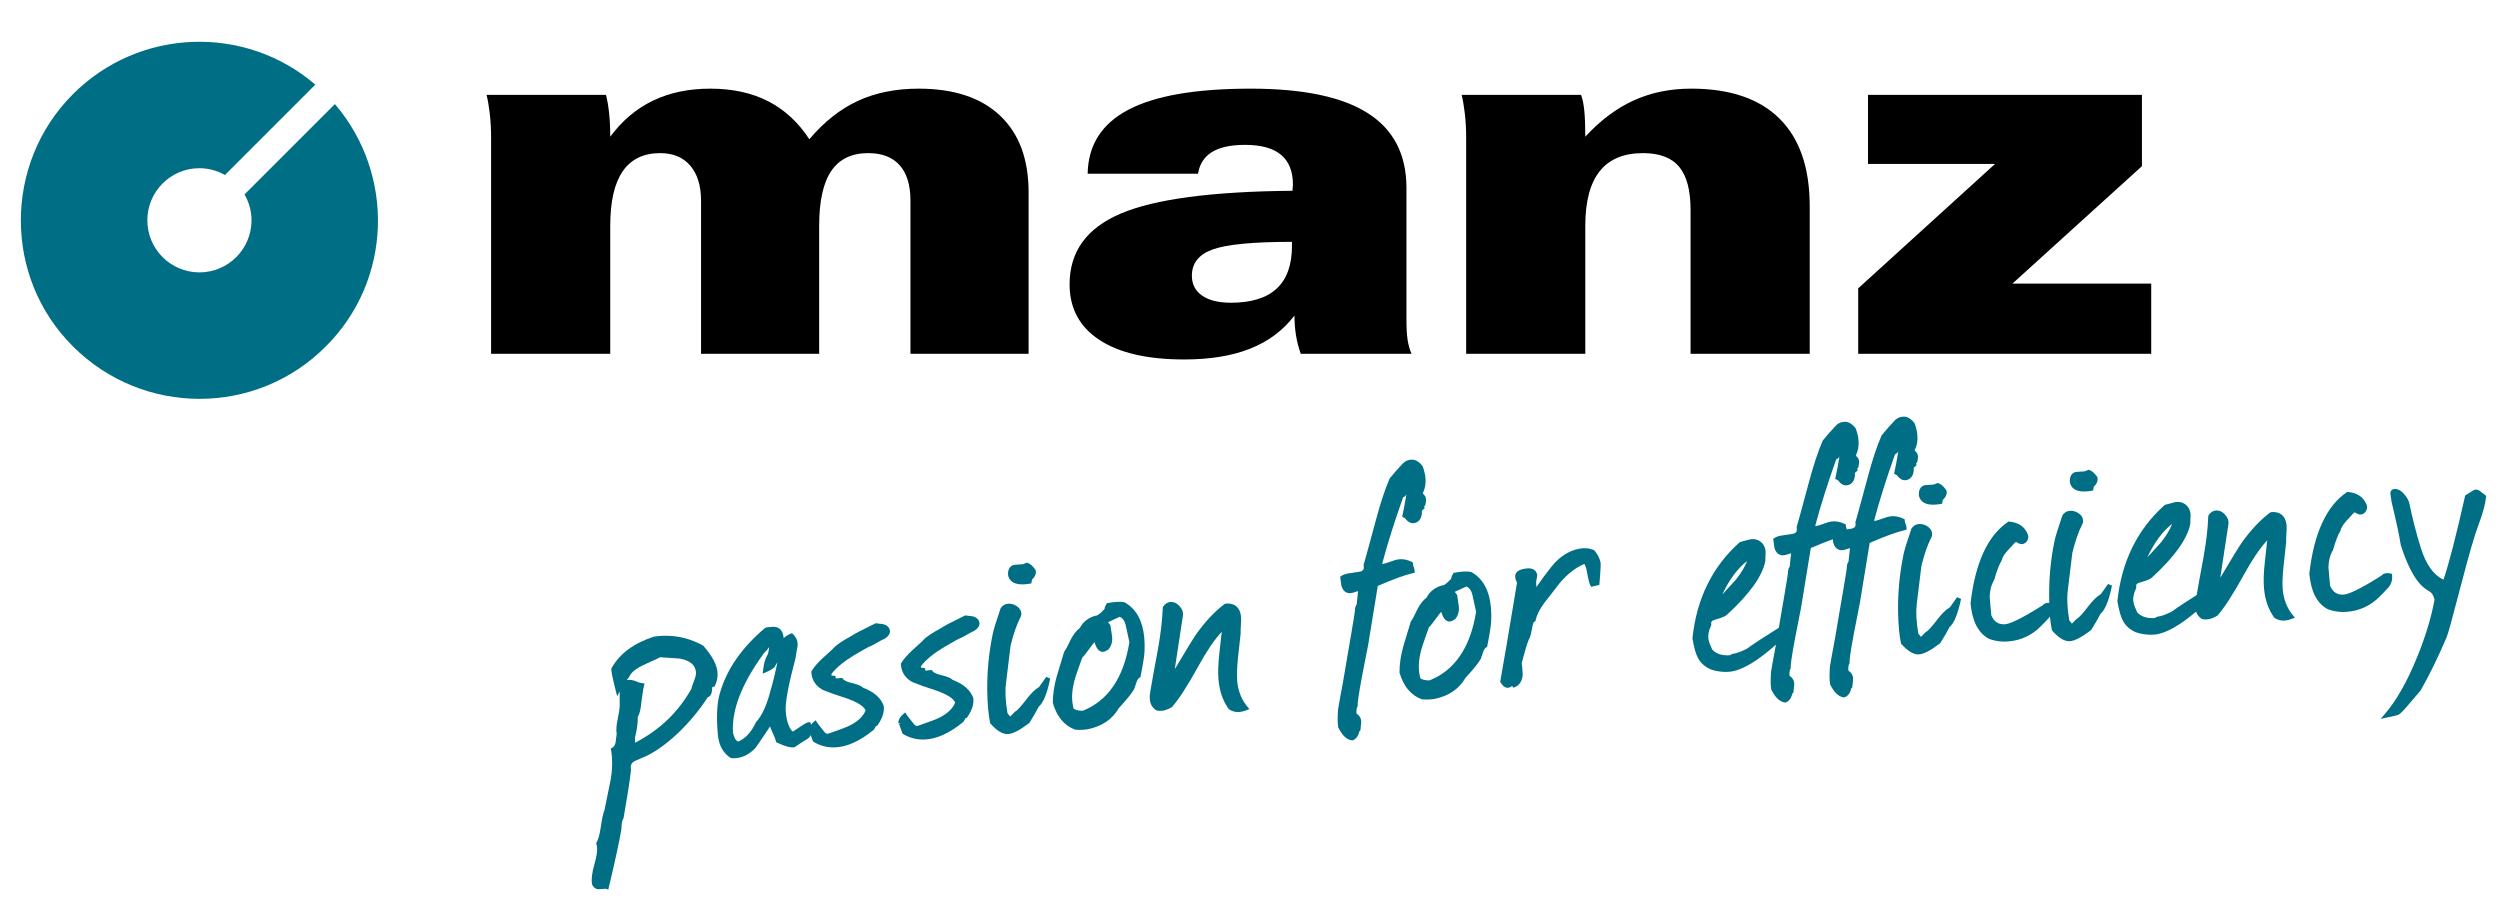 <?xml version="1.0" encoding="utf-8"?>
<!-- Generator: Adobe Illustrator 13.0.0, SVG Export Plug-In . SVG Version: 6.00 Build 14948)  -->
<!DOCTYPE svg PUBLIC "-//W3C//DTD SVG 1.1//EN" "http://www.w3.org/Graphics/SVG/1.1/DTD/svg11.dtd">
<svg version="1.1" id="Ebene_1" xmlns="http://www.w3.org/2000/svg" xmlns:xlink="http://www.w3.org/1999/xlink" x="0px" y="0px"
	 width="284.667px" height="103.667px" viewBox="36.741 35.746 284.667 103.667"
	 enable-background="new 36.741 35.746 284.667 103.667" xml:space="preserve">
<path d="M92.66,76.03V51.485c0-0.994-0.048-1.916-0.144-2.758c-0.097-0.842-0.221-1.57-0.372-2.182h13.597
	c0.152,0.59,0.272,1.287,0.358,2.082s0.129,1.689,0.129,2.686c1.357-1.834,2.983-3.205,4.879-4.113
	c1.895-0.908,4.064-1.359,6.514-1.359c2.525,0,4.72,0.477,6.585,1.432c1.866,0.955,3.431,2.398,4.692,4.328
	c1.682-1.986,3.525-3.445,5.533-4.371c2.006-0.928,4.31-1.389,6.908-1.389c4.013,0,7.104,1.021,9.272,3.066
	c2.169,2.045,3.253,4.961,3.253,8.746V76.03h-13.452V58.6c0-1.777-0.41-3.125-1.23-4.043s-2.016-1.375-3.58-1.375
	c-1.892,0-3.293,0.678-4.21,2.035c-0.917,1.355-1.375,3.439-1.375,6.248V76.03h-13.451V58.6c0-1.703-0.407-3.029-1.221-3.986
	c-0.813-0.955-1.958-1.432-3.432-1.432c-1.896,0-3.315,0.688-4.264,2.063s-1.422,3.451-1.422,6.221V76.03H92.66L92.66,76.03
	L92.66,76.03z"/>
<path d="M183.854,63.284c-4.403,0-7.403,0.287-9.002,0.857c-1.598,0.568-2.396,1.568-2.396,2.994c0,0.971,0.386,1.727,1.163,2.268
	c0.775,0.541,1.871,0.814,3.287,0.814c2.314,0,4.052-0.537,5.21-1.613c1.158-1.074,1.738-2.695,1.738-4.863V63.284L183.854,63.284
	L183.854,63.284z M184.139,71.677c-1.3,1.695-2.981,2.953-5.048,3.771c-2.063,0.82-4.567,1.229-7.513,1.229
	c-4.186,0-7.407-0.744-9.662-2.234c-2.256-1.486-3.384-3.596-3.384-6.324c0-3.723,1.944-6.406,5.835-8.059
	c3.89-1.65,10.403-2.514,19.542-2.59c0-0.057,0.008-0.168,0.027-0.332c0.019-0.164,0.028-0.285,0.028-0.361
	c0-1.521-0.454-2.656-1.361-3.408c-0.907-0.75-2.27-1.127-4.085-1.127c-1.645,0-2.905,0.273-3.784,0.822
	c-0.878,0.549-1.404,1.371-1.577,2.467h-12.569c0.059-3.271,1.606-5.699,4.646-7.295c3.04-1.598,7.674-2.395,13.905-2.395
	c5.983,0,10.438,0.93,13.361,2.799c2.926,1.863,4.389,4.701,4.389,8.51v15.014c0,0.938,0.043,1.691,0.129,2.264
	c0.086,0.57,0.232,1.107,0.444,1.604h-12.608c-0.25-0.705-0.433-1.418-0.546-2.135C184.195,73.18,184.139,72.44,184.139,71.677
	L184.139,71.677L184.139,71.677z"/>
<path d="M203.688,76.03V51.485c0-0.994-0.048-1.916-0.145-2.758c-0.096-0.842-0.22-1.57-0.37-2.182h13.597
	c0.172,0.459,0.297,1.064,0.372,1.824c0.077,0.756,0.112,1.738,0.112,2.943c1.702-1.854,3.538-3.229,5.508-4.127
	c1.971-0.896,4.148-1.346,6.538-1.346c4.418,0,7.771,1.137,10.066,3.41c2.295,2.275,3.442,5.602,3.442,9.98V76.03H229.24V59.661
	c0-2.256-0.436-3.9-1.305-4.932c-0.869-1.032-2.24-1.547-4.114-1.547c-2.196,0-3.842,0.688-4.931,2.063
	c-1.091,1.375-1.637,3.451-1.637,6.221V76.03H203.688L203.688,76.03L203.688,76.03z"/>
<polygon points="263.907,54.415 249.444,54.415 249.444,46.546 280.637,46.546 280.637,54.665 265.887,68.042 281.693,68.042 
	281.693,76.03 248.328,76.03 248.328,68.577 263.907,54.415 "/>
<g>
	<path fill="#006E84" d="M64.583,57.887c0.5,0.869,0.797,1.868,0.797,2.942c0,3.277-2.654,5.932-5.931,5.932s-5.93-2.654-5.93-5.932
		c0-3.273,2.653-5.93,5.93-5.93c1.059,0,2.044,0.289,2.905,0.774l10.29-10.29c-7.965-6.852-20.03-6.486-27.596,1.082
		c-7.912,7.92-7.912,20.855,0,28.725c7.957,7.962,20.883,7.962,28.793,0c7.559-7.518,7.896-19.583,1.032-27.594L64.583,57.887z"/>
</g>
<g>
	<path fill="#006E84" d="M116.824,109.271c-1.335-0.752-2.78-1.135-4.294-1.135c-0.41,0-0.832,0.029-1.298,0.094
		c-2.311,0.74-3.942,1.949-4.854,3.597l-0.03,0.112c-0.004,0.179,0.043,0.625,0.508,2.47l0.156,0.618l0.3-0.549
		c-0.008,0.09-0.014,0.187-0.014,0.285c-0.004,1.379,0.001,1.443,0.004,1.445c-0.006,0.23-0.086,0.725-0.235,1.465
		c-0.146,0.646-0.182,1.225-0.109,1.641c-0.054,0.343-0.096,0.668-0.121,0.955c-0.061,0.316-0.185,0.519-0.377,0.613l-0.164,0.082
		l0.029,0.182c0.175,1.086,0.154,2.244-0.063,3.438l-0.68,3.367c-0.146,0.338-0.289,0.979-0.432,1.967
		c-0.114,0.804-0.273,1.39-0.473,1.735l-0.051,0.089l0.025,0.098c0.039,0.15,0.063,0.302,0.078,0.451
		c0.035,0.406-0.07,1.049-0.314,1.906c-0.262,0.92-0.355,1.653-0.263,2.243c0.247,0.568,0.709,0.589,0.866,0.552
		c0.313-0.027,0.537-0.041,0.714-0.048L106,137.05l0.066-0.278c0.707-2.961,1.185-5.154,1.426-6.558
		c0.025-0.922,0.157-1.146,0.196-1.192l0.055-0.117c0.422-2.4,0.71-4.229,0.852-5.514c-0.105-0.523,0.079-0.742,0.229-0.859
		c0.093-0.076,0.337-0.217,0.968-0.469c1.308-0.508,2.741-1.5,4.266-2.949c1.308-1.287,2.399-2.615,3.249-3.947
		c0.309-0.135,0.42-0.361,0.459-0.537c0.041-0.193,0.066-0.396,0.078-0.604c0.004-0.053,0.005-0.076,0.117-0.086l0.146-0.013
		l0.061-0.133c0.227-0.498,0.317-1.008,0.273-1.517C118.365,111.436,117.844,110.439,116.824,109.271z M109.993,111.475
		c1.354-0.599,1.77-0.808,1.916-0.892c0.749,0.041,1.511,0.094,2.262,0.156c1.153,0.227,1.748,0.731,1.819,1.547
		c0.021,0.231-0.053,0.563-0.219,0.983c-0.217,0.547-0.282,0.781-0.304,0.908c-1.492,2.664-3.654,4.73-6.432,6.146
		c0.022-0.271,0.012-0.426-0.004-0.523c0.251-1.029,0.356-1.818,0.322-2.41c0.221-0.346,0.359-0.918,0.424-1.731
		c0.162-1.229,0.245-1.664,0.287-1.813l0.076-0.271l-0.277-0.043c-0.207-0.033-0.36-0.068-0.443-0.103
		c-0.558-0.258-0.983-0.33-1.313-0.229c0.288-0.369,0.357-0.512,0.366-0.563C108.738,112.216,109.251,111.823,109.993,111.475z"/>
	<path fill="#006E84" d="M137.29,106.814c-0.057-0.002-0.311-0.032-0.762-0.094l-0.075-0.01l-0.066,0.033
		c-1.484,0.721-2.391,1.197-2.744,1.445c-0.814,0.44-1.395,0.813-1.8,1.164c-0.165,0.196-0.634,0.635-1.396,1.305
		c-0.602,0.561-1.035,1.063-1.287,1.488l-0.038,0.065l0.004,0.074c0.046,0.885,0.478,1.562,1.311,2.024
		c0.858,0.34,1.585,0.601,2.155,0.771c1.988,0.625,2.579,1.188,2.707,1.568c-0.258,0.646-0.822,1.201-1.688,1.654
		c-0.327,0.186-1.148,0.504-2.438,0.94c-0.182,0.06-0.332,0.147-0.581-0.179c-0.59-0.721-0.768-0.973-0.82-1.059l-0.151-0.246
		l-0.221,0.187c-0.131,0.108-0.232,0.221-0.317,0.331c-0.009-0.032-0.01-0.067-0.02-0.104l-0.058-0.197l-0.204,0.019
		c-0.109,0.01-0.285,0.06-0.989,0.532c-0.452,0.314-0.687,0.464-0.806,0.533c-0.431-0.405-0.698-1.176-0.796-2.289
		c-0.083-0.953,0.291-2.991,1.119-6.1c0.016-0.135,0.06-0.41,0.128-0.809c0.088-0.369,0.122-0.656,0.104-0.875
		c-0.034-0.391-0.211-0.738-0.527-1.033l-0.12-0.111l-0.149,0.064c-0.354,0.154-0.613,0.322-0.786,0.518
		c-0.001-0.016-0.002-0.031-0.003-0.045c-0.097-1.098-0.771-1.262-1.165-1.262c-0.048,0-0.099,0.002-0.149,0.008l-0.66,0.061
		l-0.139,0.06c-2.704,2.272-4.45,4.824-5.188,7.571c-0.302,1.072-0.367,2.613-0.194,4.582c0.104,1.199,0.591,2.089,1.445,2.642
		l0.12,0.039c0.069,0.006,0.139,0.008,0.207,0.008c0.906,0,1.736-0.381,2.479-1.141c0.098-0.117,0.371-0.482,1.628-2.377
		c0.014-0.041,0.031-0.084,0.052-0.132c0.068,0.201,0.159,0.425,0.275,0.67c0.283,0.605,0.379,0.894,0.407,1.027l0.026,0.121
		l0.111,0.053c0.897,0.427,1.535,0.595,1.932,0.527l0.102-0.039c0.636-0.434,1.104-0.736,1.395-0.9
		c0.182-0.102,0.311-0.256,0.394-0.452c0.056,0.147,0.129,0.354,0.229,0.646l0.029,0.084l0.077,0.047
		c0.681,0.416,1.446,0.629,2.276,0.629l0.107-0.002c1.372-0.033,2.857-0.692,4.453-1.996c0.064-0.078,0.137-0.198,0.212-0.354
		c0.039-0.08,0.066-0.094,0.067-0.094l0.117-0.011l0.066-0.096c0.521-0.75,0.759-1.453,0.692-2.141
		c-0.289-0.902-1.106-1.627-2.352-2.1c-0.217-0.211-0.643-0.39-1.299-0.541c-0.708-0.164-0.93-0.357-0.998-0.459l-0.083-0.121
		l-0.435,0.037c-0.062,0.006-0.119,0.016-0.172,0.032c-0.067-0.028-0.12-0.041-0.162-0.034l0.026-0.232l-0.45-0.082
		c-0.016-0.018-0.036-0.033-0.059-0.047c0.024-0.063,0.042-0.113,0.05-0.154c0.526-0.691,1.411-1.416,2.631-2.15
		c1.376-0.811,1.652-0.938,1.74-0.967c0.206-0.078,0.493-0.229,0.851-0.441c0.347-0.205,0.606-0.342,0.823-0.43
		c0.42-0.277,0.62-0.578,0.589-0.92C138.031,107.296,137.865,106.962,137.29,106.814z M122.82,117.984
		c-0.535,1.142-1.219,1.882-2.034,2.199c-0.31-0.09-0.491-0.61-0.584-1.01c-0.17-2.564,1.007-5.596,3.49-9
		c0.16-0.191,0.273-0.316,0.393-0.426c0.089-0.127,0.166-0.23,0.233-0.314c0,0.002,0,0.006,0.001,0.008
		c0.009,0.107-0.004,0.142-0.015,0.179l-0.113,0.592c-0.292,0.447-0.475,1.039-0.554,1.813l-0.045,0.426l0.394-0.17
		c0.651-0.281,0.983-0.533,1.044-0.752c0.087-0.129,0.168-0.254,0.243-0.373c-0.324,1.502-0.57,2.504-0.736,2.996
		C124.103,115.936,123.54,117.202,122.82,117.984z"/>
	<path fill="#006E84" d="M147.489,105.923c-0.057-0.002-0.311-0.03-0.762-0.092l-0.075-0.013l-0.067,0.033
		c-1.482,0.719-2.389,1.197-2.743,1.447c-0.813,0.439-1.394,0.811-1.799,1.162c-0.117,0.139-0.452,0.475-1.396,1.305
		c-0.612,0.57-1.033,1.058-1.287,1.49l-0.038,0.064l0.004,0.074c0.046,0.885,0.478,1.563,1.311,2.024
		c0.865,0.342,1.592,0.604,2.155,0.771c1.988,0.625,2.579,1.188,2.707,1.568c-0.257,0.646-0.821,1.201-1.688,1.654
		c-0.329,0.188-1.15,0.504-2.438,0.941c-0.183,0.061-0.333,0.146-0.581-0.179c-0.563-0.688-0.758-0.954-0.82-1.059l-0.151-0.246
		l-0.222,0.187c-0.354,0.293-0.541,0.602-0.559,0.918l-0.007,0.01l0.009,0.113l0.246-0.021l-0.187,0.109
		c0.016,0.026,0.089,0.18,0.376,1.014l0.028,0.084l0.077,0.047c0.682,0.418,1.448,0.629,2.28,0.629l0.105-0.002
		c1.371-0.033,2.858-0.693,4.452-1.996c0.065-0.078,0.136-0.195,0.212-0.355c0.039-0.078,0.067-0.092,0.067-0.092l0.117-0.012
		l0.067-0.096c0.522-0.75,0.76-1.453,0.693-2.141c-0.29-0.902-1.107-1.627-2.353-2.101c-0.219-0.211-0.644-0.39-1.299-0.539
		c-0.708-0.164-0.93-0.358-0.998-0.461l-0.083-0.123l-0.435,0.039c-0.062,0.006-0.119,0.019-0.172,0.032
		c-0.068-0.028-0.119-0.038-0.162-0.034l0.026-0.231l-0.449-0.08c-0.016-0.021-0.036-0.035-0.059-0.05
		c0.024-0.063,0.042-0.112,0.05-0.153c0.524-0.691,1.41-1.416,2.63-2.15c1.376-0.811,1.652-0.939,1.741-0.967
		c0.208-0.08,0.495-0.229,0.851-0.441c0.343-0.205,0.604-0.34,0.822-0.43c0.421-0.277,0.621-0.578,0.589-0.92
		C148.23,106.402,148.065,106.068,147.489,105.923z M141.862,119.706L141.862,119.706v0.006V119.706z"/>
	<path fill="#006E84" d="M153.133,102.29c0.257,0,0.549-0.026,0.867-0.082l0.176-0.031l0.028-0.176
		c0.035-0.222,0.068-0.295,0.047-0.276l0.143-0.121c0.25-0.299,0.346-0.601,0.283-0.896l-0.042-0.097
		c-0.319-0.438-0.613-0.692-0.898-0.772l-0.091-0.024l-0.085,0.041c-0.227,0.108-0.362,0.141-0.426,0.145
		c-0.762,0.031-0.962,0.068-1.083,0.111c-0.271,0.127-0.584,0.422-0.52,1.137C151.627,101.725,151.983,102.29,153.133,102.29z"/>
	<path fill="#006E84" d="M155.061,113.968c-0.442,0.255-0.914,0.716-1.441,1.404c-0.507,0.662-0.912,1.117-1.147,1.315
		c-0.08,0.035-0.21,0.119-0.508,0.451c-0.096,0.107-0.164,0.166-0.203,0.195c-0.201-0.221-0.283-0.352-0.303-0.381
		c-0.226-1.332-0.284-2.459-0.174-3.354l0.525-4.326c0.318-1.303,0.69-2.377,1.094-3.176c0.102-0.162,0.145-0.343,0.127-0.533
		c-0.028-0.326-0.21-0.601-0.541-0.814c-0.309-0.199-0.629-0.281-0.963-0.258c-0.35,0.029-0.624,0.182-0.848,0.514
		c-0.493,1.451-0.781,2.379-0.882,2.84c-0.606,2.883-0.787,5.809-0.534,8.697c0.043,0.494,0.115,1,0.216,1.502l0.06,0.119
		c0.715,0.787,1.34,1.172,1.909,1.172l0.037-0.002c0.553-0.018,1.339-0.41,2.466-1.27c0.502-0.81,0.853-1.414,1.066-1.849
		c0.524-0.44,0.953-1.489,1.307-3.202l-0.448-0.195L155.061,113.968z M151.449,119.081L151.449,119.081v0.006V119.081z"/>
	<path fill="#006E84" d="M164.812,104.337c-0.28-0.065-0.637-0.08-1.077-0.043c-0.254,0.021-0.535,0.062-0.842,0.117l-0.109,0.021
		l-0.059,0.094c-0.14,0.225-0.208,0.406-0.211,0.561c-0.644,0.715-0.914,0.775-0.995,0.775l0,0l-0.053-0.006l-0.05,0.016
		c-0.795,0.244-1.37,0.705-1.708,1.371c-0.377,0.279-0.725,0.717-1.041,1.313c-0.292,0.644-0.535,1.094-0.76,1.424
		c-0.363,1.217-0.641,2.14-0.836,2.771c-0.299,1.063-0.454,2.063-0.449,3.037c0.454,1.553,1.286,2.569,2.538,3.041
		c0.187,0.021,0.372,0.026,0.556,0.026c0.278,0,0.555-0.02,0.839-0.063c1.643-0.318,2.857-1.143,3.578-2.408
		c0.827-0.893,1.375-1.563,1.656-2.018c0.055-0.064,0.125-0.188,0.349-0.898c0.089-0.281,0.213-0.473,0.369-0.568l0.094-0.057
		l0.021-0.107c0.274-1.375,0.419-2.301,0.443-2.832c0.023-0.522,0.016-1.028-0.025-1.502
		C166.868,106.46,166.142,105.104,164.812,104.337z M162.973,109.68c0.317-0.38,0.455-0.854,0.403-1.427
		c-0.079-0.578-0.145-1.019-0.198-1.319l-0.272-0.336l1.33-0.621c0.351,0.164,0.574,0.473,0.681,0.944
		c0.136,0.595,0.276,1.271,0.423,1.938c-0.639,4.062-2.456,6.697-5.308,7.818c-0.512-0.002-0.873-0.09-1.05-0.26
		c-0.072-0.287-0.121-0.582-0.147-0.879c-0.055-0.627,0.007-1.301,0.189-2.039c0.016-0.145,0.161-0.709,0.948-2.871
		c0.196-0.186,0.488-0.553,0.889-1.115c0.21-0.307,0.379-0.512,0.512-0.646c0.132,0.473,0.398,1.104,0.942,1.104l0.138-0.014
		C162.614,109.913,162.774,109.833,162.973,109.68z"/>
	<path fill="#006E84" d="M177.616,113.275c-0.056-0.641-0.024-1.532,0.095-2.655c0.087-0.892,0.188-1.795,0.302-2.767
		c-0.016-0.178-0.008-0.471,0.022-0.873c0.034-0.436,0.042-0.748,0.024-0.955c-0.113-1.286-0.896-1.559-1.532-1.559
		c-0.071,0-0.146,0.004-0.222,0.012l-0.13,0.049c-1.131,0.855-2.208,1.998-3.2,3.398c-0.37,0.531-1.179,1.848-2.386,3.885
		c-0.026,0.035-0.053,0.068-0.077,0.103l0.933-6.129c0.039-0.353-0.098-0.701-0.407-1.037c-0.284-0.308-0.59-0.465-0.992-0.465
		c-0.005,0-0.01,0-0.014,0c-0.354,0.03-0.641,0.213-0.855,0.543l-0.039,0.129c-0.045,1.369-0.234,2.989-0.565,4.817
		c-0.379,1.998-0.668,3.601-0.866,4.808c-0.163,0.973,0.053,1.655,0.716,2.062c0.193,0.045,0.388,0.061,0.581,0.043
		c0.334-0.029,0.706-0.15,1.17-0.416c0.767-0.853,1.772-2.404,2.991-4.615c0.957-1.75,1.86-3.082,2.692-3.973l-0.264,2.368
		c-0.142,1.236-0.178,2.272-0.107,3.082c0.114,1.302,0.487,2.412,1.174,3.365c0.321,0.221,0.675,0.332,1.05,0.332
		c0.058,0,0.115-0.004,0.173-0.009c0.242-0.021,0.512-0.09,0.801-0.204l0.321-0.128l-0.222-0.266
		C178.109,115.417,177.717,114.425,177.616,113.275z"/>
	<path fill="#006E84" d="M197.836,100.95l-0.019-0.216c-0.019-0.209-0.05-0.344-0.083-0.385l-0.042-0.1
		c-0.004-0.055-0.021-0.111-0.059-0.178l-0.023-0.289l-0.124-0.063c-0.508-0.259-1.063-0.347-1.484-0.281
		c-0.217,0.02-0.558,0.117-1.074,0.311c-0.305,0.113-0.563,0.189-0.78,0.225l0.011-0.162c0.591-2.215,1.383-4.719,2.354-7.442
		c0.136-0.052,0.278-0.147,0.369-0.334c-0.16,1-0.307,1.776-0.438,2.358l-0.043,0.193l0.177,0.086
		c0.137,0.068,0.17,0.104,0.18,0.115l0.103,0.129c0.347,0.387,0.707,0.521,1.202,0.305c0.367-0.207,0.564-0.57,0.589-1.109
		l-0.024-0.125c0.025-0.104,0.083-0.182,0.187-0.243l0.132-0.082l-0.028-0.315l0.095-0.009l0.042-0.174
		c0.098-0.404,0.099-0.685-0.046-0.94c-0.102-0.104-0.188-0.211-0.263-0.33c0.262-0.484,0.365-1.06,0.31-1.709
		c-0.035-0.402-0.132-0.834-0.322-1.351c-0.38-0.498-0.796-0.752-1.236-0.752c-0.058,0-0.116,0.004-0.159,0.012
		c-0.367,0.031-0.69,0.212-0.948,0.519c-0.436,0.457-0.891,0.971-1.406,1.6c-0.531,1.209-1.075,2.857-1.617,4.9
		c-1.055,3.932-1.297,4.764-1.347,4.91l-0.021,0.063l0.012,0.064c0.04,0.215,0.021,0.379-0.054,0.485
		c-0.076,0.107-0.224,0.181-0.438,0.214c-0.569,0.092-0.991,0.155-1.264,0.192c-0.313,0.045-0.579,0.144-0.791,0.289l-0.126,0.086
		l0.147,1.056c0.251,0.795,0.804,0.854,1.103,0.805c0.067-0.006,0.201-0.029,0.584-0.162c0.082-0.029,0.15-0.049,0.207-0.064
		c-0.042,0.387-0.096,0.898-0.162,1.533c-0.136,0.172-0.201,0.416-0.201,0.73c-0.008,0.125-0.084,0.676-0.411,2.578l-0.162,0.942
		c-0.162,0.94-0.25,1.455-0.265,1.541c-0.018,0.112-0.182,1.078-0.49,2.896c-0.361,1.933-0.555,2.998-0.589,3.271
		c-0.064,0.89-0.064,1.53,0.023,2.033c0.447,0.909,0.955,1.391,1.552,1.471l0.069,0.008l0.063-0.026
		c0.309-0.135,0.52-0.375,0.628-0.713c0.078-0.244,0.122-0.322,0.109-0.322c0,0,0,0-0.001,0l0.096-0.059l0.015-0.119
		c0.089-0.729,0.091-0.924,0.08-1.033c-0.062-0.338-0.237-0.598-0.527-0.773c-0.038-0.35-0.004-0.623,0.1-0.811l0.036-0.066
		l-0.007-0.074c-0.018-0.211,0.053-0.953,0.489-3.289c0.23-1.151,0.461-2.32,0.688-3.508c0.427-2.549,0.798-4.816,1.113-6.803
		c1.726-0.752,3.071-1.242,4.006-1.457L197.836,100.95z"/>
	<path fill="#006E84" d="M204.289,100.884c-0.282-0.065-0.635-0.082-1.078-0.045c-0.253,0.022-0.533,0.063-0.841,0.117l-0.11,0.021
		l-0.059,0.096c-0.141,0.227-0.209,0.408-0.211,0.561c-0.643,0.715-0.913,0.775-0.994,0.775h-0.001l-0.052-0.006l-0.05,0.014
		c-0.796,0.244-1.37,0.705-1.709,1.373c-0.377,0.277-0.725,0.715-1.04,1.311c-0.293,0.646-0.536,1.096-0.762,1.424
		c-0.362,1.22-0.641,2.142-0.836,2.771c-0.301,1.065-0.455,2.063-0.449,3.037c0.454,1.553,1.286,2.571,2.537,3.043
		c0.188,0.019,0.371,0.026,0.557,0.026c0.277,0,0.555-0.021,0.839-0.063c1.643-0.315,2.857-1.144,3.579-2.405
		c0.829-0.896,1.377-1.566,1.655-2.019c0.054-0.063,0.125-0.188,0.349-0.899c0.089-0.279,0.213-0.472,0.369-0.566l0.093-0.059
		l0.021-0.105c0.273-1.375,0.42-2.301,0.443-2.832c0.023-0.527,0.016-1.033-0.025-1.502
		C206.345,103.007,205.619,101.646,204.289,100.884z M202.451,106.227c0.317-0.379,0.454-0.854,0.404-1.427
		c-0.079-0.577-0.146-1.021-0.199-1.319l-0.272-0.338l1.329-0.619c0.353,0.162,0.575,0.473,0.683,0.942
		c0.135,0.597,0.275,1.271,0.423,1.941c-0.639,4.061-2.454,6.694-5.308,7.815c-0.512,0-0.872-0.09-1.051-0.26
		c-0.07-0.287-0.12-0.582-0.146-0.877c-0.056-0.627,0.007-1.301,0.188-2.039c0.021-0.174,0.201-0.814,0.948-2.871
		c0.196-0.186,0.488-0.553,0.89-1.117c0.21-0.307,0.38-0.51,0.513-0.645c0.132,0.473,0.398,1.105,0.941,1.105l0.14-0.017
		C202.091,106.46,202.251,106.38,202.451,106.227z"/>
	<path fill="#006E84" d="M218.285,98.421l-0.096-0.065c-0.501-0.197-1.044-0.24-1.599-0.135c-1.196,0.221-2.264,0.903-3.172,2.03
		c-0.596,0.742-1.175,1.524-1.729,2.34c-0.044-0.327-0.041-0.604,0.006-0.819c0.096-0.431,0.09-0.515,0.083-0.586
		c-0.054-0.271-0.254-0.728-0.996-0.728c-0.227,0-0.496,0.043-0.809,0.129c-0.66,0.201-0.724,0.642-0.701,0.886
		c0.017,0.182,0.084,0.385,0.206,0.62c-0.984,5.949-1.605,9.609-1.898,11.189l-0.017,0.09l0.046,0.08
		c0.23,0.403,0.502,0.608,0.804,0.608l0.059-0.002c0.146-0.014,0.293-0.082,0.44-0.207c0.009,0.01,0.02,0.023,0.03,0.039
		l0.114,0.166l0.187-0.076c0.515-0.213,0.813-0.666,0.884-1.385c-0.03-0.65-0.067-1.088-0.112-1.338
		c0.359-1.395,0.644-2.322,0.82-2.721c0.074-0.111,0.188-0.344,0.326-1.08c0.119-0.795,0.261-0.91,0.253-0.91c0,0,0,0-0.001,0
		l0.152-0.037l0.034-0.152c0.131-0.584,0.447-1.223,0.939-1.896c0.445-0.59,0.903-1.18,1.381-1.78
		c0.94-1.289,2.023-2.205,3.221-2.726c0.085,0.11,0.188,0.328,0.27,0.744c0.226,1.271,0.346,1.582,0.425,1.711l0.096,0.151
		l0.92-0.215l0.016-0.182c0.148-1.746,0.146-2.168,0.127-2.363C218.886,99.3,218.648,98.835,218.285,98.421z M208.413,113.807v0.002
		v0.004V113.807z"/>
	<path fill="#006E84" d="M253.847,96.05l-0.021-0.217c-0.019-0.211-0.052-0.344-0.083-0.383l-0.042-0.107
		c-0.006-0.053-0.022-0.104-0.058-0.168l-0.024-0.291l-0.124-0.063c-0.509-0.258-1.063-0.346-1.483-0.28
		c-0.217,0.021-0.559,0.117-1.077,0.312c-0.303,0.112-0.563,0.188-0.778,0.225l0.011-0.162c0.59-2.211,1.382-4.715,2.354-7.443
		c0.137-0.051,0.279-0.147,0.371-0.334c-0.161,0.998-0.308,1.777-0.439,2.359l-0.043,0.191l0.176,0.088
		c0.138,0.067,0.17,0.104,0.181,0.117l0.103,0.127c0.345,0.387,0.706,0.522,1.202,0.305c0.367-0.207,0.565-0.57,0.589-1.109
		l-0.023-0.125c0.023-0.105,0.083-0.182,0.186-0.244l0.131-0.082l-0.027-0.316l0.095-0.008l0.042-0.176
		c0.098-0.404,0.098-0.684-0.045-0.938c-0.104-0.104-0.188-0.212-0.264-0.33c0.263-0.484,0.365-1.06,0.31-1.709
		c-0.035-0.402-0.131-0.834-0.322-1.351c-0.38-0.498-0.795-0.752-1.235-0.752c-0.059,0-0.116,0.004-0.159,0.012
		c-0.37,0.031-0.692,0.212-0.949,0.519c-0.436,0.457-0.891,0.972-1.406,1.601c-0.534,1.215-1.078,2.862-1.617,4.899
		c-1.055,3.933-1.297,4.765-1.347,4.91L248,95.186l0.013,0.063c0.039,0.215,0.021,0.377-0.055,0.483
		c-0.076,0.109-0.225,0.183-0.438,0.216c-0.186,0.03-0.329,0.053-0.482,0.075L247,95.928c-0.006-0.051-0.022-0.104-0.058-0.168
		l-0.024-0.289l-0.124-0.063c-0.509-0.259-1.063-0.347-1.483-0.281c-0.216,0.021-0.559,0.117-1.077,0.312
		c-0.302,0.114-0.563,0.188-0.778,0.227l0.011-0.164c0.588-2.201,1.379-4.703,2.354-7.443c0.136-0.051,0.28-0.146,0.37-0.332
		c-0.163,1.006-0.309,1.783-0.438,2.357l-0.043,0.191l0.176,0.088c0.138,0.07,0.171,0.104,0.181,0.117l0.103,0.127
		c0.348,0.389,0.711,0.522,1.2,0.305c0.369-0.207,0.568-0.568,0.59-1.109l-0.023-0.123c0.024-0.105,0.084-0.184,0.186-0.246
		l0.131-0.082l-0.026-0.313l0.095-0.009l0.042-0.176c0.097-0.408,0.097-0.688-0.045-0.94c-0.104-0.104-0.189-0.211-0.265-0.33
		c0.264-0.483,0.366-1.06,0.31-1.709c-0.035-0.406-0.131-0.836-0.321-1.351c-0.381-0.498-0.797-0.752-1.235-0.752
		c-0.06,0-0.117,0.004-0.16,0.013c-0.369,0.032-0.691,0.211-0.948,0.518c-0.437,0.457-0.891,0.972-1.407,1.603
		c-0.533,1.213-1.077,2.863-1.617,4.897c-0.807,3.009-1.26,4.66-1.346,4.91l-0.021,0.063l0.012,0.063
		c0.04,0.215,0.021,0.379-0.055,0.485c-0.076,0.107-0.226,0.181-0.44,0.216c-0.568,0.092-0.989,0.153-1.262,0.192
		c-0.313,0.043-0.578,0.142-0.79,0.287l-0.127,0.086l0.146,1.058c0.253,0.797,0.813,0.853,1.104,0.803
		c0.071-0.006,0.203-0.028,0.584-0.162c0.081-0.026,0.148-0.049,0.206-0.063c-0.042,0.386-0.097,0.896-0.162,1.531
		c-0.135,0.172-0.201,0.416-0.202,0.732c-0.007,0.125-0.084,0.674-0.411,2.576c-0.266,1.545-0.407,2.375-0.425,2.484
		c-0.012,0.067-0.077,0.459-0.197,1.166l-0.182,0.112c-1.589,0.99-2.769,1.767-3.468,2.283c-0.709,0.354-1.273,0.551-1.681,0.586
		l-0.235,0.146c-0.919,0.063-1.6-0.174-2.019-0.652c-0.322-0.691-0.403-0.992-0.419-1.146c-0.089-0.461,0.008-0.988,0.286-1.57
		l0.033-0.069l-0.013-0.076c-0.036-0.235,0.014-0.414,0.371-0.516c1.035-0.285,1.313-0.476,1.425-0.587
		c2.56-2.346,4.026-4.385,4.368-6.114c-0.002-0.326,0.011-0.664,0.032-1.06c-0.045-0.514-0.255-0.908-0.624-1.172
		c-0.368-0.264-0.83-0.326-1.317-0.19c-0.523,0.131-0.841,0.217-0.95,0.254l-0.088,0.051c-3.082,2.756-4.887,6.408-5.358,10.927
		c0.176,1.041,0.381,1.77,0.624,2.215c0.293,0.578,0.788,1.022,1.496,1.332c0.556,0.18,1.118,0.271,1.674,0.271
		c0.217,0,0.433-0.015,0.66-0.043c1.343-0.229,2.998-1.233,5.054-3.062c-0.345,1.847-0.521,2.828-0.555,3.082
		c-0.063,0.875-0.063,1.533,0.025,2.035c0.439,0.896,0.963,1.391,1.551,1.469l0.068,0.011l0.063-0.027
		c0.308-0.135,0.519-0.375,0.629-0.715c0.078-0.242,0.121-0.321,0.109-0.321c0,0,0,0-0.001,0.002l0.096-0.062l0.015-0.119
		c0.088-0.729,0.09-0.924,0.079-1.033c-0.061-0.336-0.237-0.596-0.527-0.772c-0.036-0.351-0.004-0.621,0.101-0.812l0.036-0.065
		l-0.007-0.074c-0.019-0.209,0.053-0.949,0.489-3.289c0.23-1.152,0.46-2.32,0.688-3.508c0.427-2.549,0.797-4.816,1.113-6.801
		c0.957-0.418,1.783-0.746,2.503-1l0.06,0.428c0.251,0.795,0.807,0.855,1.104,0.805c0.071-0.006,0.202-0.031,0.584-0.162
		c0.081-0.029,0.148-0.049,0.206-0.064c-0.042,0.388-0.097,0.898-0.161,1.533c-0.137,0.172-0.202,0.416-0.202,0.73
		c-0.006,0.107-0.068,0.586-0.411,2.578l-0.156,0.91c-0.166,0.963-0.256,1.488-0.27,1.574c-0.019,0.112-0.183,1.078-0.491,2.896
		c-0.354,1.896-0.553,2.992-0.59,3.271c-0.063,0.873-0.063,1.532,0.024,2.032c0.448,0.91,0.955,1.392,1.552,1.472l0.068,0.008
		l0.063-0.027c0.309-0.135,0.521-0.373,0.629-0.713c0.078-0.244,0.121-0.322,0.108-0.322c0,0,0,0-0.001,0l0.097-0.059l0.015-0.119
		c0.089-0.732,0.09-0.93,0.079-1.033c-0.059-0.336-0.236-0.598-0.527-0.775c-0.037-0.348-0.004-0.619,0.101-0.809l0.036-0.066
		l-0.008-0.073c-0.018-0.209,0.054-0.951,0.49-3.289c0.23-1.152,0.46-2.32,0.688-3.509c0.427-2.549,0.797-4.815,1.113-6.803
		c1.726-0.752,3.071-1.242,4.007-1.457L253.847,96.05z M232.854,103.441c0.771-1.664,1.714-2.94,2.805-3.805
		c0.003,0.002,0.005,0.004,0.008,0.006c-0.207,0.588-0.634,1.297-1.262,2.099L232.854,103.441z"/>
	<path fill="#006E84" d="M256.846,93.216c0.256,0,0.548-0.026,0.865-0.082l0.178-0.03l0.027-0.177
		c0.031-0.202,0.063-0.28,0.052-0.28c0,0-0.002,0-0.003,0l0.141-0.117c0.251-0.299,0.346-0.6,0.284-0.896l-0.043-0.096
		c-0.32-0.44-0.614-0.692-0.898-0.772l-0.091-0.025l-0.085,0.041c-0.228,0.109-0.363,0.141-0.426,0.146
		c-0.764,0.029-0.966,0.068-1.084,0.109c-0.271,0.127-0.582,0.422-0.521,1.137C255.339,92.648,255.694,93.216,256.846,93.216z"/>
	<path fill="#006E84" d="M258.772,104.895c-0.442,0.254-0.914,0.715-1.44,1.403c-0.508,0.662-0.912,1.117-1.146,1.316
		c-0.081,0.034-0.213,0.118-0.507,0.45c-0.099,0.107-0.165,0.166-0.205,0.197c-0.201-0.223-0.283-0.354-0.304-0.383
		c-0.225-1.332-0.282-2.459-0.174-3.354l0.526-4.326c0.318-1.303,0.689-2.377,1.094-3.176c0.101-0.16,0.145-0.34,0.127-0.533
		c-0.028-0.326-0.21-0.6-0.541-0.814c-0.311-0.199-0.638-0.287-0.964-0.258c-0.348,0.029-0.621,0.18-0.848,0.514
		c-0.491,1.449-0.779,2.377-0.882,2.84c-0.606,2.886-0.786,5.812-0.533,8.697c0.043,0.494,0.115,1,0.216,1.502l0.06,0.119
		c0.716,0.787,1.341,1.172,1.908,1.172l0.038-0.002c0.553-0.018,1.339-0.41,2.466-1.27c0.499-0.803,0.85-1.408,1.066-1.848
		c0.524-0.441,0.954-1.49,1.308-3.203l-0.449-0.195L258.772,104.895z M255.159,110.007L255.159,110.007v0.007V110.007z"/>
	<path fill="#006E84" d="M274.035,91.712c0.256,0,0.547-0.026,0.865-0.082l0.177-0.03l0.028-0.177
		c0.035-0.221,0.059-0.284,0.047-0.278l0.143-0.119c0.249-0.297,0.346-0.599,0.284-0.896l-0.043-0.096
		c-0.32-0.438-0.614-0.693-0.898-0.773l-0.092-0.024l-0.085,0.041c-0.226,0.108-0.362,0.141-0.426,0.146
		c-0.762,0.029-0.964,0.068-1.082,0.109c-0.271,0.127-0.584,0.422-0.521,1.137C272.528,91.146,272.884,91.712,274.035,91.712z"/>
	<path fill="#006E84" d="M275.962,103.391c-0.44,0.254-0.914,0.715-1.44,1.403c-0.507,0.662-0.911,1.117-1.148,1.315
		c-0.081,0.037-0.212,0.121-0.505,0.451c-0.098,0.107-0.166,0.166-0.206,0.195c-0.201-0.223-0.282-0.352-0.302-0.381
		c-0.226-1.332-0.283-2.459-0.174-3.354l0.525-4.326c0.318-1.303,0.689-2.377,1.095-3.176c0.101-0.16,0.144-0.34,0.127-0.533
		c-0.028-0.326-0.21-0.601-0.541-0.814c-0.312-0.199-0.637-0.287-0.964-0.258c-0.349,0.029-0.621,0.18-0.849,0.514
		c-0.493,1.453-0.781,2.383-0.882,2.84c-0.496,2.359-0.69,4.748-0.612,7.123c-0.331-0.02-0.583,0.068-0.729,0.262
		c-2.715,1.722-3.834,2.132-4.294,2.173c-0.76,0.067-1.282-0.293-1.579-1.021l-0.184-2.07c0.014-0.756,0.179-1.398,0.519-1.974
		c0.287-1.018,0.561-1.729,0.848-2.202c0.069-0.32,0.279-0.679,0.624-1.06c0.478-0.515,0.78-0.849,0.912-0.996
		c0.12-0.045,0.13-0.043,0.277,0.054c0.167,0.108,0.309,0.137,0.479,0.155c0.273-0.022,0.49-0.166,0.627-0.414
		c0.133-0.241,0.148-0.491,0.052-0.717c-0.354-0.863-1.063-1.349-2.104-1.438l-0.088-0.008l-0.074,0.049
		c-2.295,1.558-3.725,4.652-4.25,9.252c0.179,2.056,0.88,3.416,2.117,4.063c0.568,0.203,1.155,0.308,1.745,0.308
		c0.15,0,0.304-0.009,0.456-0.021c1.426-0.125,2.657-0.697,3.657-1.703c0.44-0.432,0.738-0.74,0.87-0.902
		c0.075-0.072,0.136-0.15,0.195-0.229c0.001,0.006,0.001,0.01,0.001,0.016c0.044,0.504,0.116,1.01,0.216,1.502l0.061,0.119
		c0.715,0.787,1.34,1.172,1.909,1.172l0.037-0.002c0.554-0.018,1.34-0.41,2.466-1.27c0.499-0.803,0.849-1.408,1.065-1.848
		c0.524-0.439,0.952-1.49,1.309-3.203l-0.449-0.195L275.962,103.391z M272.35,108.503L272.35,108.503v0.006V108.503z"/>
	<path fill="#006E84" d="M296.667,102.859c-0.057-0.641-0.024-1.532,0.096-2.655c0.087-0.892,0.187-1.795,0.301-2.767
		c-0.017-0.178-0.008-0.471,0.022-0.873c0.033-0.432,0.042-0.744,0.024-0.955c-0.112-1.286-0.896-1.559-1.533-1.559
		c-0.07,0-0.145,0.004-0.221,0.012l-0.13,0.049c-1.13,0.855-2.207,1.998-3.201,3.398c-0.373,0.535-1.159,1.814-2.385,3.885
		c-0.026,0.035-0.054,0.068-0.078,0.103l0.932-6.127c0.04-0.354-0.098-0.703-0.407-1.039c-0.282-0.308-0.589-0.465-0.99-0.465
		c-0.005,0-0.01,0-0.015,0c-0.354,0.03-0.642,0.213-0.854,0.545l-0.04,0.127c-0.044,1.371-0.235,2.991-0.566,4.817
		c-0.313,1.662-0.563,3.033-0.754,4.148c-1.265,0.799-2.238,1.443-2.835,1.885c-0.71,0.354-1.275,0.551-1.681,0.586l-0.236,0.144
		c-0.917,0.065-1.599-0.175-2.018-0.65c-0.321-0.688-0.402-0.989-0.418-1.147c-0.091-0.457,0.006-0.986,0.284-1.568l0.033-0.07
		l-0.012-0.078c-0.037-0.233,0.012-0.414,0.371-0.514c1.035-0.285,1.313-0.475,1.424-0.586c2.56-2.346,4.027-4.387,4.369-6.115
		c-0.001-0.324,0.009-0.664,0.033-1.059c-0.047-0.514-0.258-0.908-0.626-1.172c-0.369-0.266-0.834-0.326-1.316-0.191
		c-0.526,0.131-0.843,0.217-0.951,0.254l-0.088,0.051c-3.082,2.756-4.887,6.408-5.359,10.927c0.18,1.047,0.385,1.772,0.625,2.213
		c0.291,0.578,0.786,1.024,1.495,1.334c0.557,0.18,1.119,0.271,1.675,0.271c0.218,0,0.434-0.015,0.66-0.041
		c1.221-0.209,2.7-1.062,4.504-2.584c0.115,0.35,0.333,0.629,0.67,0.834c0.193,0.047,0.393,0.063,0.582,0.045
		c0.334-0.029,0.704-0.15,1.171-0.416c0.766-0.853,1.771-2.404,2.99-4.615c0.956-1.748,1.859-3.08,2.691-3.973l-0.261,2.366
		c-0.145,1.24-0.181,2.279-0.108,3.084c0.112,1.302,0.486,2.412,1.174,3.365c0.321,0.221,0.674,0.332,1.05,0.332
		c0.059,0,0.115-0.004,0.175-0.009c0.245-0.022,0.507-0.09,0.799-0.204l0.322-0.127l-0.224-0.267
		C297.159,105.001,296.768,104.009,296.667,102.859z M281.254,99.21c0.772-1.666,1.714-2.942,2.809-3.808
		c0.002,0.002,0.004,0.002,0.006,0.005c-0.206,0.59-0.633,1.297-1.261,2.1L281.254,99.21z"/>
	<path fill="#006E84" d="M308.545,102.805c0.438-0.419,0.634-0.935,0.581-1.533l-0.018-0.185l-0.181-0.039
		c-0.462-0.096-0.813-0.014-0.997,0.229c-2.714,1.722-3.833,2.132-4.294,2.173c-0.771,0.065-1.283-0.293-1.579-1.021l-0.184-2.07
		c0.012-0.752,0.177-1.396,0.518-1.974c0.287-1.018,0.561-1.729,0.849-2.202c0.068-0.318,0.279-0.677,0.622-1.06
		c0.478-0.513,0.78-0.847,0.912-0.996c0.127-0.047,0.135-0.041,0.278,0.054c0.165,0.106,0.291,0.153,0.479,0.155
		c0.275-0.022,0.492-0.166,0.629-0.416c0.13-0.239,0.147-0.487,0.052-0.715c-0.354-0.863-1.063-1.349-2.104-1.438l-0.088-0.008
		l-0.074,0.049c-2.295,1.56-3.725,4.654-4.249,9.252c0.179,2.056,0.88,3.418,2.116,4.063c0.569,0.203,1.156,0.308,1.744,0.308
		c0.151,0,0.305-0.009,0.457-0.021c1.425-0.123,2.655-0.697,3.658-1.703C308.113,103.273,308.409,102.966,308.545,102.805z"/>
	<path fill="#006E84" d="M319.259,91.771c-0.188-0.188-0.392-0.281-0.607-0.281l-0.144,0.021c-0.042,0.02-0.143,0.063-0.979,0.6
		l-0.087,0.055l-0.021,0.102c-1.017,4.535-1.841,7.722-2.449,9.478c-1.144-0.524-2.021-1.771-2.612-3.707
		c-0.499-1.631-0.921-3.272-1.251-4.873c-0.064-0.377-0.27-0.761-0.626-1.17c-0.329-0.381-0.668-0.572-1.006-0.572
		c-0.054,0-0.106,0.004-0.136,0.011c-0.156,0.014-0.25,0.09-0.303,0.149c-0.086,0.104-0.122,0.246-0.104,0.437
		c0.051,0.387,0.082,0.625,0.114,0.772h-0.008h0.008c0.002,0.01,0.005,0.021,0.007,0.028l-0.008,0.003
		c0.563,2.356,0.917,4.02,1.062,4.979c0.905,2.859,1.944,4.568,3.168,5.219c0.247,0.144,0.423,0.332,0.532,0.563
		c0.06,0.158,0.108,0.308,0.146,0.445c-0.368,2.034-1.053,4.276-2.034,6.663c-1.122,2.74-2.343,4.875-3.623,6.345l-0.487,0.56
		l0.727-0.15c0.964-0.197,1.194-0.271,1.285-0.311c0.113-0.05,0.297-0.173,0.799-0.729c0.807-0.929,1.384-1.601,1.761-2.058
		c1.003-1.768,2-3.813,2.963-6.082c0.144-0.33,0.672-2.252,1.615-5.875c0.921-3.543,1.604-5.887,2.03-6.971
		c0.476-1.268,0.754-2.303,0.829-3.076l0.015-0.139L319.259,91.771z"/>
</g>
</svg>
